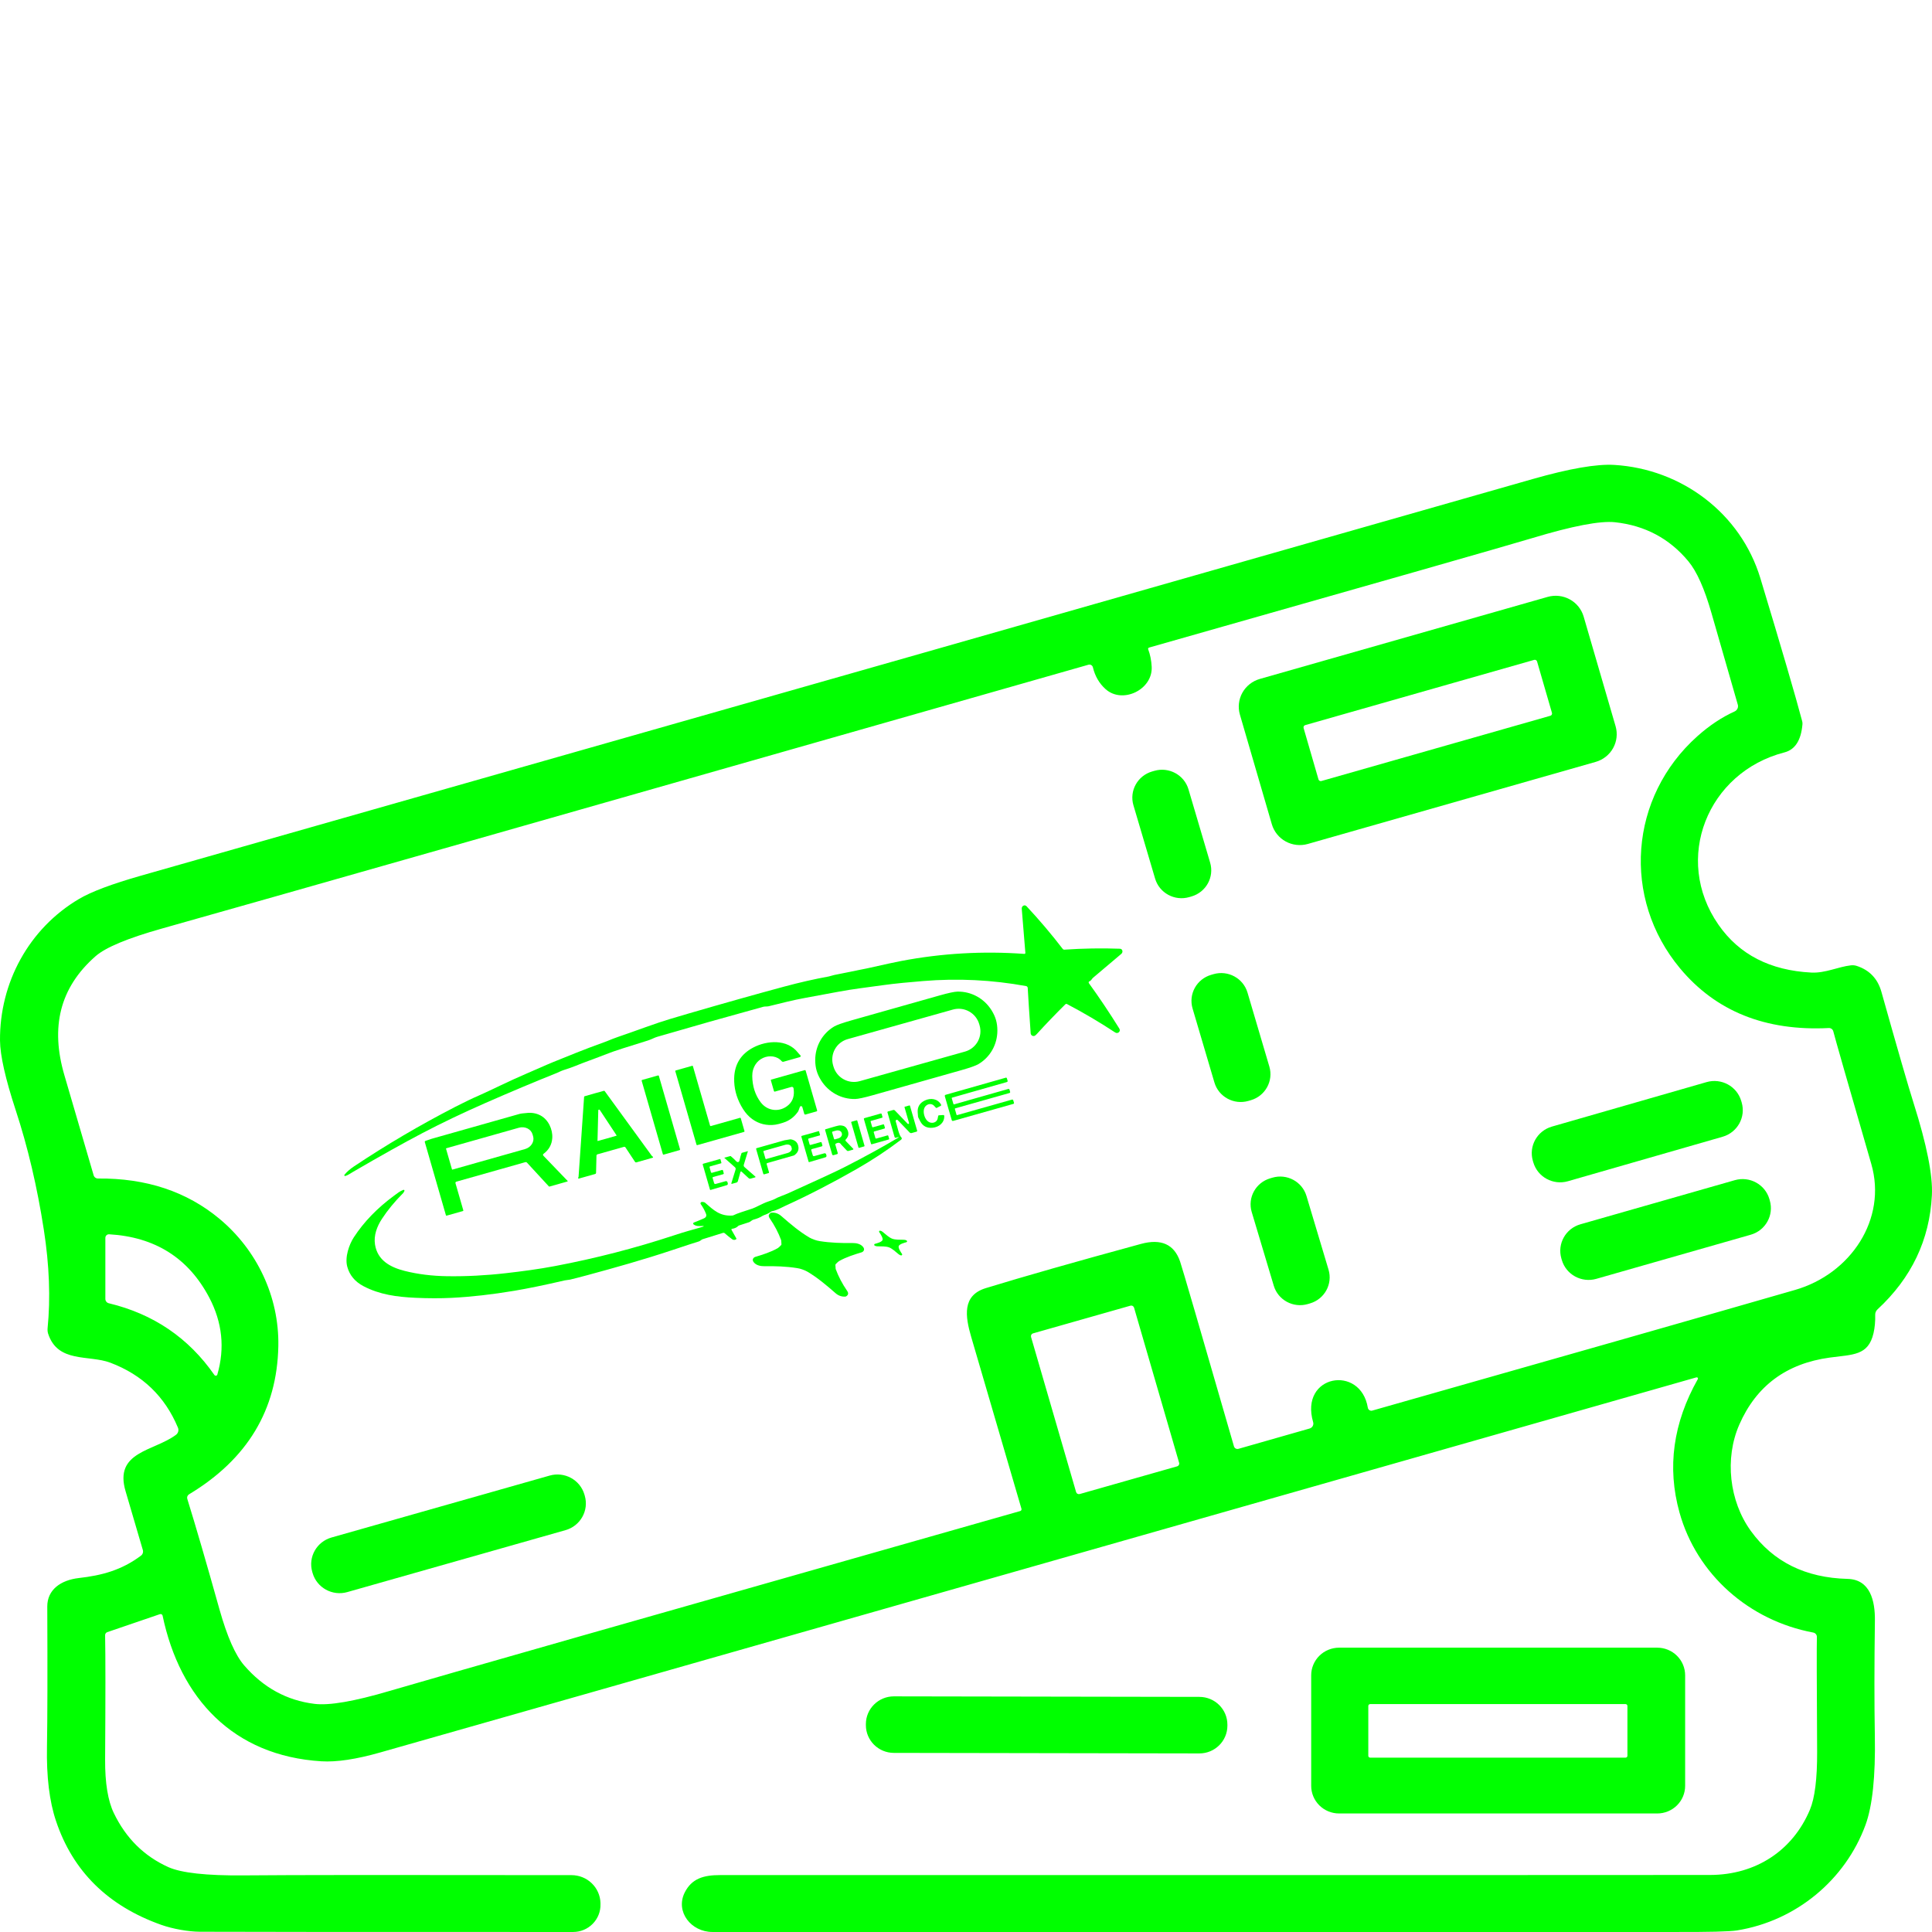 <?xml version="1.0" encoding="UTF-8"?>
<svg xmlns="http://www.w3.org/2000/svg" width="212" height="212" viewBox="0 0 212 212" fill="none">
  <path d="M186.304 151.329C186.317 151.306 186.322 151.28 186.32 151.255C186.318 151.229 186.308 151.204 186.292 151.183C186.276 151.163 186.254 151.148 186.229 151.14C186.204 151.132 186.177 151.132 186.151 151.139C116.988 170.84 70.754 184.048 41.75 192.291C39.1 193.047 36.938 193.373 35.265 193.268C25.579 192.671 19.743 186.356 17.841 177.286C17.834 177.256 17.821 177.227 17.803 177.201C17.784 177.176 17.76 177.155 17.733 177.14C17.705 177.124 17.674 177.115 17.643 177.112C17.612 177.109 17.58 177.112 17.55 177.122L11.773 179.096C11.702 179.119 11.641 179.164 11.598 179.225C11.555 179.287 11.533 179.361 11.534 179.437C11.579 181.702 11.579 186.247 11.534 193.071C11.521 195.647 11.841 197.61 12.495 198.961C13.82 201.706 15.81 203.678 18.464 204.876C19.891 205.519 22.649 205.823 26.738 205.788C31.809 205.74 43.802 205.731 62.718 205.761C63.545 205.761 64.339 206.08 64.932 206.651C65.525 207.222 65.869 207.999 65.891 208.817V208.942C65.903 209.339 65.834 209.735 65.688 210.105C65.542 210.475 65.323 210.813 65.043 211.098C64.763 211.383 64.429 211.61 64.059 211.764C63.689 211.919 63.291 211.998 62.89 211.998C40.012 212.003 26.354 211.994 21.916 211.972C20.677 211.965 18.968 211.664 17.702 211.218C11.841 209.137 7.988 205.333 6.142 199.807C5.422 197.669 5.093 194.958 5.155 191.675C5.208 188.61 5.219 183.481 5.188 176.289C5.181 174.44 6.665 173.391 8.639 173.161C11.17 172.873 13.336 172.302 15.47 170.702C15.562 170.632 15.631 170.537 15.667 170.428C15.704 170.319 15.707 170.202 15.675 170.092C14.659 166.603 14.03 164.458 13.787 163.658C12.469 159.264 16.881 159.258 19.305 157.448C19.427 157.358 19.514 157.231 19.554 157.087C19.593 156.943 19.583 156.791 19.524 156.654C18.097 153.235 15.626 150.861 12.111 149.532C9.746 148.64 6.341 149.604 5.281 146.345C5.224 146.159 5.204 145.963 5.221 145.768C5.552 142.449 5.415 138.843 4.81 134.947C4.082 130.238 3.05 125.855 1.716 121.798C0.59 118.362 0.018 115.824 0.001 114.184C-0.052 107.836 3.174 101.888 8.673 98.641C10.02 97.846 12.283 96.995 15.463 96.09C79.141 77.964 130.041 63.457 168.165 52.571C172.211 51.416 175.203 50.898 177.142 51.016C184.515 51.462 191.007 56.315 193.167 63.451C195.49 71.132 197.021 76.366 197.758 79.151C197.785 79.259 197.793 79.37 197.785 79.479C197.635 81.232 196.976 82.259 195.81 82.561C187.37 84.732 183.535 94.254 188.576 101.481C190.846 104.743 194.24 106.489 198.759 106.721C200.282 106.8 201.707 106.085 203.098 105.927C203.311 105.902 203.526 105.922 203.727 105.986C205.136 106.441 206.044 107.392 206.45 108.839C208.221 115.139 209.396 119.201 209.974 121.024C211.427 125.606 212.099 128.984 211.988 131.156C211.741 136.053 209.751 140.228 206.019 143.682C205.938 143.757 205.874 143.847 205.83 143.948C205.787 144.048 205.765 144.157 205.768 144.266C205.785 145.009 205.723 145.685 205.582 146.293C205.006 148.778 203.316 148.621 200.786 148.968C196.029 149.615 192.719 152.068 190.855 156.326C189.232 160.025 189.742 164.714 192.127 168C194.583 171.384 198.118 173.135 202.733 173.253C205.231 173.312 205.761 175.673 205.734 177.83C205.668 182.745 205.666 186.97 205.728 190.507C205.807 194.923 205.465 198.174 204.701 200.259C202.495 206.26 197.122 210.778 190.597 211.828C189.793 211.954 187.499 212.011 183.714 211.998C182.031 211.994 146.851 211.994 78.174 211.998C75.835 211.998 74.093 209.775 75.126 207.683C75.901 206.122 77.22 205.755 79.008 205.755C146.763 205.759 182.978 205.755 187.655 205.742C192.69 205.729 196.718 203.053 198.6 198.593C199.143 197.299 199.408 195.177 199.395 192.225C199.35 184.697 199.342 180.497 199.368 179.627C199.371 179.514 199.333 179.402 199.26 179.314C199.188 179.225 199.085 179.164 198.971 179.142C191.935 177.83 186.185 172.774 184.29 165.96C182.916 161.024 183.588 156.147 186.304 151.329ZM125.991 71.248C126.212 71.825 126.34 72.466 126.376 73.17C126.502 75.681 123.176 77.282 121.321 75.622C120.623 74.997 120.157 74.197 119.923 73.222C119.911 73.171 119.888 73.123 119.857 73.081C119.825 73.039 119.786 73.004 119.741 72.978C119.695 72.951 119.645 72.934 119.594 72.928C119.542 72.921 119.489 72.926 119.44 72.94C62.285 89.252 28.406 98.899 17.802 101.881C14.025 102.943 11.588 103.958 10.488 104.924C6.526 108.4 5.532 112.748 7.063 117.975C8.869 124.152 9.94 127.816 10.276 128.966C10.306 129.069 10.37 129.16 10.457 129.224C10.545 129.288 10.651 129.322 10.759 129.32C16.041 129.272 20.482 130.745 24.082 133.74C28.163 137.137 30.647 142.253 30.541 147.722C30.404 154.709 27.138 160.126 20.743 163.973C20.659 164.024 20.595 164.101 20.56 164.191C20.526 164.281 20.522 164.38 20.551 164.472C21.478 167.458 22.657 171.506 24.088 176.617C24.923 179.581 25.824 181.623 26.791 182.742C28.902 185.186 31.475 186.594 34.509 186.966C36.117 187.167 38.855 186.697 42.724 185.556C47.949 184.021 71.023 177.439 111.947 165.809C111.972 165.803 111.996 165.791 112.017 165.775C112.038 165.759 112.055 165.738 112.068 165.715C112.081 165.692 112.089 165.666 112.092 165.64C112.095 165.613 112.093 165.586 112.086 165.56C110.5 160.152 108.661 153.863 106.568 146.693C105.918 144.456 105.554 142.148 108.171 141.348C112.322 140.075 118 138.458 125.203 136.495C127.411 135.896 128.84 136.536 129.489 138.416C129.728 139.107 131.7 145.873 135.405 158.714C135.435 158.813 135.503 158.898 135.594 158.948C135.686 158.998 135.795 159.011 135.896 158.982L143.7 156.753C143.773 156.732 143.841 156.698 143.9 156.651C143.959 156.604 144.009 156.547 144.045 156.481C144.081 156.416 144.104 156.344 144.112 156.27C144.12 156.197 144.113 156.122 144.091 156.051C142.573 150.844 149.298 149.69 150.093 154.47C150.102 154.525 150.123 154.578 150.153 154.624C150.184 154.67 150.224 154.71 150.27 154.739C150.316 154.769 150.368 154.788 150.422 154.796C150.476 154.804 150.531 154.801 150.583 154.785C171.994 148.704 187.459 144.29 196.976 141.544C203.078 139.787 207.093 133.78 205.337 127.72C202.771 118.858 201.382 114.009 201.17 113.174C201.144 113.065 201.08 112.968 200.989 112.901C200.898 112.834 200.786 112.801 200.673 112.807C193.721 113.157 188.28 110.973 184.35 106.255C177.943 98.563 178.778 87.466 186.251 80.79C187.567 79.614 188.929 78.707 190.338 78.069C190.485 78.002 190.601 77.884 190.664 77.737C190.726 77.59 190.731 77.425 190.676 77.275C190.667 77.245 189.709 73.911 187.801 67.274C187.037 64.598 186.191 62.703 185.264 61.588C183.192 59.092 180.512 57.664 177.221 57.306C175.592 57.131 172.566 57.71 168.145 59.044C165.482 59.848 151.464 63.853 126.091 71.058C126.071 71.064 126.052 71.075 126.035 71.088C126.019 71.101 126.006 71.117 125.996 71.135C125.987 71.153 125.982 71.172 125.981 71.192C125.98 71.211 125.984 71.231 125.991 71.248ZM23.85 150.824C24.689 147.921 24.393 145.108 22.962 142.384C20.683 138.051 17.022 135.736 11.978 135.439C11.925 135.435 11.871 135.443 11.821 135.461C11.77 135.479 11.724 135.508 11.685 135.544C11.646 135.581 11.614 135.626 11.593 135.675C11.572 135.725 11.561 135.778 11.561 135.832V142.528C11.561 142.64 11.598 142.748 11.667 142.836C11.735 142.923 11.831 142.983 11.939 143.007C16.828 144.179 20.69 146.802 23.525 150.877C23.544 150.906 23.571 150.929 23.603 150.943C23.635 150.957 23.671 150.962 23.705 150.956C23.74 150.951 23.772 150.935 23.798 150.912C23.823 150.888 23.842 150.858 23.85 150.824ZM113.358 146.312C113.317 146.324 113.279 146.344 113.246 146.371C113.213 146.397 113.185 146.43 113.165 146.467C113.145 146.505 113.132 146.545 113.127 146.587C113.123 146.629 113.127 146.672 113.139 146.712L118.081 163.724C118.094 163.764 118.114 163.802 118.141 163.835C118.167 163.868 118.201 163.895 118.238 163.915C118.276 163.935 118.317 163.948 118.359 163.952C118.402 163.956 118.445 163.952 118.486 163.94L129.165 160.904C129.206 160.892 129.244 160.872 129.277 160.845C129.31 160.819 129.338 160.786 129.358 160.749C129.378 160.712 129.391 160.671 129.395 160.629C129.4 160.587 129.396 160.544 129.383 160.504L124.441 143.492C124.429 143.452 124.409 143.414 124.382 143.381C124.355 143.348 124.322 143.321 124.285 143.301C124.247 143.281 124.206 143.268 124.163 143.264C124.121 143.26 124.078 143.264 124.037 143.276L113.358 146.312Z" fill="#00FF00"></path>
  <path d="M173.776 67.661L177.281 79.695C177.514 80.5 177.415 81.364 177.005 82.097C176.595 82.83 175.908 83.372 175.094 83.604L143.507 92.608C142.694 92.839 141.821 92.74 141.081 92.335C140.34 91.929 139.793 91.249 139.559 90.444L136.054 78.41C135.821 77.604 135.921 76.74 136.33 76.007C136.74 75.275 137.427 74.733 138.241 74.501L169.828 65.497C170.641 65.266 171.514 65.364 172.254 65.77C172.995 66.176 173.542 66.856 173.776 67.661ZM168.662 72.579C168.642 72.516 168.597 72.462 168.538 72.43C168.478 72.398 168.409 72.391 168.344 72.409L143.216 79.57C143.151 79.59 143.097 79.634 143.065 79.693C143.033 79.752 143.025 79.821 143.044 79.885L144.68 85.532C144.7 85.596 144.744 85.649 144.804 85.681C144.863 85.713 144.933 85.721 144.998 85.702L170.126 78.541C170.19 78.521 170.245 78.477 170.277 78.418C170.309 78.359 170.317 78.29 170.298 78.226L168.662 72.579Z" fill="#00FF00"></path>
  <path d="M126.667 84.585L126.425 84.655C124.824 85.119 123.905 86.78 124.373 88.365L126.75 96.409C127.218 97.994 128.896 98.904 130.497 98.44L130.739 98.37C132.34 97.907 133.258 96.246 132.79 94.661L130.414 86.616C129.946 85.031 128.268 84.122 126.667 84.585Z" fill="#00FF00"></path>
  <path d="M133.158 106.895L132.903 106.969C131.309 107.43 130.395 109.084 130.861 110.662L133.259 118.782C133.726 120.36 135.396 121.266 136.99 120.804L137.245 120.73C138.839 120.269 139.753 118.615 139.287 117.037L136.889 108.917C136.422 107.339 134.752 106.434 133.158 106.895Z" fill="#00FF00"></path>
  <path d="M187.266 118.74L170.293 123.622C168.666 124.09 167.73 125.774 168.203 127.385L168.251 127.548C168.724 129.159 170.426 130.085 172.052 129.617L189.026 124.736C190.652 124.268 191.588 122.583 191.115 120.973L191.067 120.809C190.595 119.198 188.893 118.272 187.266 118.74Z" fill="#00FF00"></path>
  <path d="M139.623 129.227L139.382 129.298C137.789 129.765 136.88 131.421 137.352 132.998L139.772 141.084C140.244 142.661 141.917 143.561 143.51 143.094L143.751 143.023C145.344 142.556 146.253 140.899 145.781 139.322L143.361 131.236C142.889 129.659 141.216 128.76 139.623 129.227Z" fill="#00FF00"></path>
  <path d="M190.365 129.501L173.422 134.342C171.798 134.806 170.861 136.485 171.33 138.093L171.378 138.257C171.846 139.865 173.543 140.792 175.167 140.328L192.111 135.487C193.735 135.023 194.671 133.343 194.202 131.735L194.155 131.571C193.686 129.964 191.989 129.037 190.365 129.501Z" fill="#00FF00"></path>
  <path d="M60.321 161.915L36.377 168.712C34.741 169.176 33.796 170.865 34.265 172.484L34.301 172.61C34.77 174.229 36.476 175.165 38.111 174.701L62.056 167.904C63.691 167.44 64.637 165.751 64.168 164.132L64.132 164.006C63.663 162.387 61.957 161.451 60.321 161.915Z" fill="#00FF00"></path>
  <path d="M184.912 195.964C184.912 196.767 184.59 197.538 184.016 198.106C183.442 198.674 182.664 198.993 181.852 198.993H146.939C146.537 198.993 146.139 198.915 145.768 198.763C145.396 198.611 145.059 198.387 144.775 198.106C144.491 197.825 144.265 197.491 144.111 197.123C143.957 196.755 143.878 196.361 143.878 195.964V183.831C143.878 183.433 143.957 183.039 144.111 182.672C144.265 182.304 144.491 181.97 144.775 181.689C145.059 181.407 145.396 181.184 145.768 181.032C146.139 180.88 146.537 180.801 146.939 180.801H181.852C182.664 180.801 183.442 181.12 184.016 181.689C184.59 182.257 184.912 183.028 184.912 183.831V195.964ZM178.579 187.195C178.579 187.141 178.557 187.09 178.519 187.052C178.48 187.014 178.428 186.992 178.374 186.992H150.351C150.296 186.992 150.244 187.014 150.206 187.052C150.167 187.09 150.145 187.141 150.145 187.195V192.665C150.145 192.719 150.167 192.77 150.206 192.809C150.244 192.847 150.296 192.868 150.351 192.868H178.374C178.428 192.868 178.48 192.847 178.519 192.809C178.557 192.77 178.579 192.719 178.579 192.665V187.195Z" fill="#00FF00"></path>
  <path d="M131.615 186.201L98.093 186.143C96.395 186.14 95.017 187.5 95.014 189.181L95.014 189.299C95.011 190.98 96.385 192.344 98.082 192.347L131.604 192.405C133.301 192.408 134.68 191.048 134.683 189.368L134.683 189.25C134.686 187.569 133.312 186.204 131.615 186.201Z" fill="#00FF00"></path>
  <path d="M37.886 129.044C37.868 129.049 37.85 129.048 37.834 129.041C37.817 129.035 37.803 129.023 37.793 129.009C37.783 128.994 37.779 128.976 37.779 128.959C37.78 128.941 37.786 128.924 37.797 128.91C38.053 128.592 38.404 128.283 38.851 127.985C42.384 125.627 46.088 123.449 49.965 121.451C50.943 120.948 51.827 120.524 52.617 120.181C53.72 119.7 56.094 118.514 57.79 117.799C58.898 117.334 59.811 116.902 60.739 116.525C62.78 115.697 64.093 115.175 64.677 114.96C65.891 114.515 66.526 114.28 66.585 114.255C67.527 113.855 68.089 113.697 69.204 113.297C70.305 112.9 71.344 112.534 72.32 112.199C72.861 112.013 73.914 111.692 75.479 111.237C79.46 110.078 82.993 109.084 86.079 108.253C87.75 107.803 89.373 107.434 90.949 107.147C91.109 107.118 91.341 107.026 91.54 106.987C93.715 106.554 94.968 106.3 95.3 106.226C97.071 105.826 98.262 105.569 98.872 105.453C103.348 104.602 107.857 104.342 112.4 104.672C112.415 104.673 112.431 104.671 112.445 104.666C112.46 104.66 112.473 104.651 112.484 104.64C112.495 104.629 112.503 104.616 112.508 104.602C112.514 104.587 112.516 104.572 112.514 104.556C112.307 102.113 112.174 100.496 112.117 99.706C112.111 99.626 112.132 99.547 112.177 99.483C112.222 99.419 112.287 99.374 112.361 99.355C112.47 99.329 112.568 99.362 112.654 99.454C114.055 100.954 115.374 102.51 116.613 104.124C116.634 104.152 116.663 104.174 116.695 104.189C116.728 104.203 116.763 104.21 116.798 104.207C118.838 104.067 120.867 104.032 122.887 104.105C123.196 104.115 123.256 104.493 123.038 104.673C122.284 105.3 121.253 106.172 119.944 107.289C119.792 107.42 119.74 107.615 119.557 107.672C119.536 107.678 119.516 107.69 119.501 107.705C119.485 107.721 119.473 107.74 119.466 107.761C119.459 107.782 119.458 107.804 119.461 107.826C119.465 107.848 119.473 107.868 119.486 107.886C120.609 109.436 121.722 111.096 122.824 112.866C123.019 113.178 122.659 113.484 122.367 113.293C120.686 112.183 118.924 111.144 117.083 110.176C117.054 110.161 117.021 110.155 116.988 110.16C116.956 110.165 116.926 110.18 116.903 110.203C115.807 111.286 114.764 112.372 113.772 113.462C113.661 113.584 113.568 113.655 113.495 113.674C113.45 113.686 113.402 113.688 113.356 113.679C113.31 113.671 113.267 113.652 113.229 113.624C113.19 113.596 113.159 113.56 113.136 113.519C113.113 113.477 113.099 113.431 113.096 113.384C112.941 111.175 112.834 109.517 112.773 108.407C112.771 108.358 112.752 108.311 112.719 108.274C112.686 108.237 112.642 108.212 112.593 108.203C108.86 107.521 105.095 107.337 101.3 107.651C99.843 107.772 98.27 107.909 96.809 108.114C95.208 108.34 93.53 108.532 91.988 108.827C90.785 109.057 89.577 109.281 88.363 109.498C87.055 109.732 85.569 110.118 84.337 110.419C84.295 110.429 84.253 110.435 84.21 110.436C83.98 110.442 83.837 110.454 83.781 110.469C79.829 111.554 75.936 112.656 72.103 113.775C71.802 113.863 71.439 114.071 71.108 114.171C70.887 114.237 69.957 114.529 68.317 115.047C67.624 115.265 66.96 115.5 66.324 115.75C64.962 116.286 64.251 116.51 63.107 116.978C62.805 117.102 62.387 117.248 61.854 117.418C61.591 117.501 61.263 117.674 61.071 117.75C58.627 118.726 56.017 119.823 53.241 121.042C50.792 122.117 48.495 123.215 46.347 124.338C44.406 125.351 41.872 126.768 38.744 128.588C38.446 128.761 38.152 128.975 37.886 129.044Z" fill="#00FF00"></path>
  <path d="M88.407 117.489L89.663 121.841C89.67 121.865 89.667 121.89 89.655 121.911C89.644 121.932 89.624 121.948 89.6 121.954L88.386 122.298C88.359 122.305 88.329 122.302 88.304 122.288C88.279 122.274 88.261 122.251 88.253 122.223L88.039 121.481C88.031 121.453 88.014 121.427 87.99 121.408C87.967 121.39 87.938 121.379 87.909 121.378C87.879 121.376 87.849 121.385 87.824 121.401C87.799 121.418 87.781 121.442 87.77 121.47L87.6 121.924C87.598 121.929 87.595 121.934 87.593 121.939C87.237 122.471 86.779 122.855 86.219 123.091C86.043 123.165 85.797 123.244 85.482 123.328C85.215 123.399 84.959 123.439 84.717 123.448C83.786 123.483 82.972 123.194 82.275 122.583C81.923 122.272 81.606 121.859 81.323 121.343C80.791 120.372 80.537 119.368 80.561 118.33C80.595 116.794 81.29 115.669 82.644 114.953C84.162 114.15 86.398 113.998 87.566 115.515C87.655 115.629 87.737 115.72 87.814 115.786C87.831 115.801 87.844 115.819 87.851 115.841C87.858 115.862 87.859 115.884 87.855 115.906C87.85 115.928 87.839 115.948 87.824 115.964C87.808 115.981 87.789 115.993 87.767 115.999L85.975 116.506C85.939 116.516 85.901 116.515 85.865 116.504C85.829 116.493 85.797 116.472 85.773 116.444C85.282 115.865 84.417 115.779 83.752 116.078C83.399 116.236 83.122 116.469 82.919 116.778C82.664 117.167 82.54 117.601 82.546 118.079C82.561 119.201 82.871 120.161 83.475 120.96C84.24 121.971 85.629 122.076 86.545 121.229C87.024 120.786 87.2 120.181 87.074 119.413C87.07 119.388 87.061 119.364 87.047 119.343C87.033 119.322 87.014 119.303 86.993 119.29C86.971 119.276 86.947 119.267 86.922 119.263C86.896 119.26 86.871 119.261 86.846 119.268L85.022 119.784C85.003 119.789 84.982 119.787 84.965 119.778C84.947 119.768 84.934 119.752 84.928 119.733L84.583 118.534C84.579 118.521 84.58 118.506 84.587 118.494C84.593 118.482 84.604 118.473 84.618 118.469L88.298 117.429C88.321 117.422 88.345 117.425 88.365 117.437C88.386 117.448 88.401 117.467 88.407 117.489Z" fill="#00FF00"></path>
  <path d="M62.264 129.646L60.297 130.202C60.284 130.206 60.271 130.206 60.258 130.202C60.245 130.198 60.234 130.191 60.225 130.182L57.817 127.567C57.797 127.545 57.772 127.53 57.743 127.522C57.715 127.514 57.685 127.514 57.657 127.521L50.075 129.666C50.04 129.676 50.01 129.699 49.992 129.731C49.975 129.763 49.971 129.8 49.981 129.836L50.84 132.811C50.842 132.819 50.843 132.828 50.842 132.836C50.841 132.844 50.838 132.852 50.834 132.859C50.83 132.867 50.825 132.873 50.818 132.878C50.812 132.884 50.804 132.887 50.796 132.89L49.007 133.395C48.992 133.4 48.975 133.398 48.961 133.39C48.947 133.382 48.936 133.369 48.932 133.353L46.615 125.325C46.607 125.298 46.61 125.27 46.623 125.245C46.635 125.221 46.657 125.202 46.683 125.193C46.983 125.082 47.203 125.007 47.342 124.967C50.408 124.096 53.627 123.185 56.998 122.235C57.245 122.167 57.465 122.17 57.735 122.136C58.309 122.063 58.829 122.148 59.295 122.391C60.166 122.847 60.66 123.923 60.602 124.87C60.559 125.587 60.239 126.167 59.64 126.612C59.625 126.623 59.612 126.638 59.602 126.655C59.593 126.672 59.587 126.69 59.585 126.71C59.584 126.729 59.586 126.748 59.593 126.767C59.599 126.785 59.609 126.802 59.623 126.816L62.282 129.58C62.287 129.584 62.291 129.59 62.292 129.597C62.294 129.604 62.294 129.611 62.292 129.617C62.291 129.624 62.287 129.63 62.282 129.635C62.277 129.64 62.271 129.644 62.264 129.646ZM48.943 126.053L49.594 128.31C49.598 128.322 49.605 128.331 49.615 128.337C49.626 128.342 49.638 128.344 49.649 128.341L57.612 126.089C57.929 125.999 58.2 125.802 58.366 125.54C58.532 125.278 58.58 124.972 58.499 124.691L58.435 124.471C58.354 124.189 58.151 123.955 57.87 123.819C57.589 123.684 57.253 123.658 56.937 123.747L48.973 125.999C48.968 126.001 48.963 126.003 48.958 126.007C48.953 126.01 48.95 126.015 48.947 126.02C48.944 126.025 48.942 126.031 48.942 126.036C48.941 126.042 48.941 126.048 48.943 126.053Z" fill="#00FF00"></path>
  <path d="M98.264 110.598C100.093 110.082 101.707 109.625 103.109 109.229C104.079 108.955 104.733 108.816 105.071 108.81C106.588 108.786 107.99 109.561 108.802 110.854C109.025 111.212 109.188 111.566 109.29 111.919C109.391 112.27 109.442 112.656 109.443 113.077C109.446 114.6 108.668 115.991 107.368 116.764C107.078 116.936 106.448 117.159 105.478 117.434C104.077 117.831 102.462 118.288 100.634 118.805C98.805 119.322 97.191 119.779 95.79 120.175C94.819 120.449 94.165 120.589 93.827 120.595C92.311 120.619 90.908 119.844 90.097 118.551C89.873 118.193 89.71 117.838 89.609 117.486C89.507 117.134 89.456 116.747 89.455 116.327C89.453 114.805 90.231 113.414 91.531 112.64C91.821 112.468 92.451 112.245 93.421 111.969C94.822 111.573 96.436 111.116 98.264 110.598ZM107.453 112.386C107.283 111.793 106.884 111.29 106.343 110.989C105.802 110.687 105.164 110.612 104.569 110.779L93.017 114.024C92.422 114.191 91.919 114.587 91.618 115.124C91.318 115.662 91.245 116.297 91.415 116.891L91.455 117.029C91.625 117.622 92.024 118.125 92.565 118.426C93.106 118.728 93.744 118.803 94.339 118.636L105.891 115.391C106.486 115.224 106.989 114.828 107.289 114.291C107.59 113.753 107.663 113.118 107.493 112.524L107.453 112.386Z" fill="#00FF00"></path>
  <path d="M65.206 119.989C65.648 119.864 66.001 119.766 66.266 119.696C66.281 119.692 66.298 119.692 66.314 119.698C66.33 119.703 66.344 119.713 66.353 119.727L71.536 126.847C71.547 126.864 71.562 126.877 71.579 126.887C71.62 126.911 71.643 126.926 71.65 126.935C71.656 126.944 71.66 126.954 71.662 126.965C71.663 126.976 71.662 126.987 71.658 126.997C71.654 127.008 71.648 127.017 71.64 127.025C71.632 127.032 71.623 127.038 71.612 127.041L69.835 127.546C69.806 127.554 69.775 127.553 69.747 127.542C69.719 127.532 69.695 127.513 69.679 127.488L68.637 125.912C68.619 125.883 68.591 125.862 68.559 125.85C68.528 125.838 68.493 125.837 68.46 125.846C68.3 125.892 67.818 126.029 67.013 126.255C66.209 126.483 65.726 126.619 65.566 126.663C65.533 126.672 65.504 126.692 65.484 126.718C65.463 126.745 65.451 126.778 65.451 126.812L65.406 128.695C65.405 128.725 65.395 128.753 65.377 128.777C65.358 128.8 65.333 128.817 65.304 128.825L63.525 129.325C63.515 129.328 63.504 129.328 63.493 129.326C63.482 129.324 63.472 129.319 63.463 129.312C63.454 129.305 63.447 129.296 63.443 129.286C63.438 129.276 63.436 129.265 63.436 129.254C63.438 129.244 63.449 129.218 63.471 129.177C63.481 129.16 63.486 129.14 63.487 129.121L64.094 120.365C64.095 120.348 64.101 120.332 64.111 120.319C64.122 120.306 64.136 120.297 64.152 120.292C64.414 120.215 64.765 120.114 65.206 119.989ZM66.622 124.918C67.284 124.732 67.625 124.633 67.644 124.623C67.647 124.621 67.65 124.618 67.653 124.615C67.655 124.612 67.657 124.609 67.658 124.605C67.659 124.601 67.659 124.597 67.659 124.593C67.658 124.589 67.657 124.585 67.655 124.582L65.806 121.783C65.799 121.774 65.791 121.767 65.78 121.763C65.77 121.758 65.759 121.757 65.748 121.759C65.739 121.761 65.728 121.763 65.717 121.766C65.704 121.77 65.694 121.773 65.685 121.777C65.675 121.781 65.666 121.788 65.659 121.797C65.653 121.806 65.649 121.817 65.649 121.828L65.565 125.17C65.565 125.174 65.566 125.178 65.567 125.182C65.569 125.186 65.571 125.189 65.574 125.192C65.577 125.195 65.581 125.197 65.585 125.199C65.589 125.2 65.593 125.201 65.597 125.2C65.618 125.198 65.96 125.104 66.622 124.918Z" fill="#00FF00"></path>
  <path d="M72.209 118.009L70.459 118.504C70.421 118.515 70.4 118.554 70.41 118.591L72.736 126.649C72.746 126.687 72.786 126.709 72.823 126.698L74.573 126.203C74.611 126.193 74.633 126.153 74.622 126.116L72.297 118.058C72.286 118.02 72.247 117.998 72.209 118.009Z" fill="#00FF00"></path>
  <path d="M81.649 124.204L76.512 125.656C76.495 125.661 76.477 125.659 76.461 125.651C76.446 125.642 76.435 125.628 76.43 125.611L74.102 117.544C74.097 117.527 74.099 117.509 74.108 117.494C74.116 117.478 74.13 117.467 74.147 117.462L75.952 116.952C75.961 116.949 75.969 116.949 75.978 116.95C75.987 116.951 75.995 116.953 76.003 116.958C76.01 116.962 76.017 116.968 76.022 116.974C76.028 116.981 76.032 116.989 76.034 116.997L77.916 123.518C77.921 123.535 77.932 123.549 77.947 123.558C77.963 123.566 77.981 123.568 77.998 123.564L81.203 122.657C81.22 122.652 81.238 122.655 81.253 122.663C81.269 122.672 81.28 122.686 81.285 122.703L81.694 124.122C81.699 124.139 81.697 124.157 81.689 124.172C81.68 124.188 81.666 124.199 81.649 124.204Z" fill="#00FF00"></path>
  <path d="M77.175 134.528C76.77 134.535 76.411 134.593 76.108 134.356C76.091 134.343 76.078 134.326 76.07 134.306C76.062 134.286 76.06 134.265 76.063 134.244C76.066 134.223 76.075 134.203 76.089 134.186C76.102 134.17 76.12 134.157 76.14 134.149C76.374 134.063 76.736 133.913 77.225 133.7C77.481 133.59 77.56 133.414 77.463 133.172C77.314 132.799 77.124 132.452 76.893 132.13C76.878 132.109 76.869 132.084 76.866 132.059C76.863 132.033 76.867 132.007 76.877 131.983C76.888 131.96 76.904 131.939 76.924 131.923C76.945 131.907 76.969 131.897 76.994 131.893C77.066 131.883 77.152 131.891 77.251 131.916C77.296 131.927 77.337 131.948 77.372 131.978C78.325 132.805 78.999 133.47 80.375 133.382C80.412 133.38 80.449 133.37 80.482 133.353C80.904 133.14 81.59 132.936 82.569 132.613C82.959 132.485 83.676 132.053 84.253 131.859C84.643 131.728 84.868 131.646 84.926 131.611C85.398 131.338 86.027 131.149 86.512 130.929C89.728 129.475 91.755 128.536 92.593 128.11C94.779 126.999 96.78 125.902 98.596 124.82C98.602 124.817 98.606 124.813 98.609 124.807C98.611 124.801 98.611 124.794 98.609 124.788C98.606 124.782 98.601 124.777 98.595 124.775C98.589 124.772 98.582 124.772 98.576 124.775L98.312 124.849C98.282 124.858 98.248 124.854 98.22 124.838C98.192 124.822 98.171 124.796 98.162 124.765L97.381 122.058C97.376 122.039 97.378 122.018 97.388 122.001C97.397 121.983 97.414 121.97 97.433 121.965L98.011 121.801C98.043 121.792 98.077 121.792 98.109 121.801C98.141 121.81 98.171 121.827 98.194 121.851L99.596 123.308C99.61 123.322 99.629 123.332 99.649 123.335C99.669 123.337 99.69 123.334 99.707 123.323C99.725 123.313 99.739 123.298 99.747 123.279C99.754 123.26 99.755 123.239 99.75 123.22L99.253 121.498C99.25 121.487 99.251 121.474 99.257 121.464C99.263 121.453 99.273 121.446 99.284 121.442L99.787 121.3C99.8 121.297 99.814 121.298 99.826 121.305C99.838 121.311 99.847 121.323 99.851 121.336L100.642 124.078C100.648 124.098 100.645 124.119 100.635 124.137C100.625 124.155 100.607 124.169 100.587 124.174L100.043 124.328C100.003 124.34 99.96 124.34 99.92 124.329C99.88 124.318 99.843 124.297 99.814 124.267L98.513 122.915C98.493 122.893 98.465 122.879 98.436 122.874C98.406 122.87 98.376 122.876 98.349 122.89C98.323 122.905 98.303 122.929 98.292 122.956C98.281 122.984 98.279 123.015 98.288 123.044C98.501 123.768 98.663 124.591 98.895 124.795C98.914 124.811 98.929 124.831 98.938 124.854C98.948 124.876 98.953 124.901 98.952 124.925C98.951 124.95 98.945 124.974 98.934 124.995C98.923 125.017 98.907 125.036 98.888 125.051C97.367 126.209 95.739 127.285 94.004 128.278C91.652 129.625 88.831 131.109 86.212 132.297C85.726 132.517 85.288 132.794 84.728 132.907C84.681 132.916 84.637 132.935 84.6 132.964C84.398 133.111 84.144 133.237 83.835 133.341C83.778 133.36 83.724 133.386 83.674 133.419C83.407 133.591 83.074 133.73 82.675 133.833C82.6 133.853 82.492 133.918 82.351 134.03C82.305 134.067 82.253 134.096 82.196 134.115L81.104 134.47C81.06 134.484 81.021 134.509 80.989 134.541C80.832 134.7 80.609 134.8 80.319 134.842C80.307 134.844 80.296 134.849 80.287 134.855C80.277 134.862 80.27 134.871 80.264 134.881C80.259 134.892 80.257 134.903 80.257 134.915C80.257 134.926 80.26 134.937 80.266 134.947L80.795 135.884C80.806 135.903 80.809 135.926 80.803 135.948C80.797 135.969 80.782 135.987 80.763 135.998C80.612 136.082 80.468 136.075 80.33 135.976C80.084 135.799 79.818 135.584 79.532 135.331C79.505 135.307 79.472 135.29 79.437 135.283C79.401 135.275 79.364 135.277 79.329 135.287L77.094 135.983C77.069 135.991 77.045 136.002 77.023 136.017L76.786 136.179C76.758 136.197 76.728 136.211 76.696 136.221C76.338 136.326 75.357 136.645 73.754 137.18C70.658 138.213 67.442 139.117 64.376 139.945C63.612 140.15 63 140.308 62.539 140.417C62.385 140.454 62.155 140.456 61.963 140.5C59.763 141.01 57.929 141.388 56.461 141.634C53.997 142.048 51.694 142.308 49.554 142.415C48.312 142.476 46.978 142.474 45.553 142.407C43.553 142.313 41.657 142.064 39.883 141.132C38.95 140.641 38.357 139.928 38.104 138.991C37.823 137.95 38.309 136.561 38.83 135.764C39.934 134.072 41.412 132.546 43.264 131.186C43.593 130.945 43.877 130.708 44.26 130.564C44.278 130.558 44.297 130.556 44.315 130.561C44.334 130.566 44.35 130.576 44.362 130.59C44.375 130.605 44.382 130.622 44.384 130.641C44.386 130.66 44.382 130.678 44.373 130.695L44.283 130.859C44.27 130.882 44.254 130.903 44.235 130.922C43.314 131.845 42.539 132.787 41.91 133.747C41.367 134.575 40.991 135.569 41.151 136.571C41.428 138.302 42.826 139.059 44.404 139.458C45.847 139.823 47.41 140.017 49.096 140.04C51.184 140.068 53.311 139.959 55.477 139.711C57.303 139.502 59.066 139.274 60.958 138.915C65.359 138.079 69.674 136.966 73.903 135.574C74.608 135.343 75.154 135.173 75.54 135.066C76.537 134.789 77.087 134.629 77.188 134.587C77.195 134.584 77.2 134.579 77.204 134.573C77.207 134.566 77.208 134.559 77.206 134.552C77.204 134.545 77.201 134.539 77.195 134.535C77.189 134.53 77.182 134.528 77.175 134.528Z" fill="#00FF00"></path>
  <path d="M101.421 122.389C101.536 122.796 101.821 123.224 102.301 123.206C102.639 123.194 102.876 122.97 102.911 122.636C102.916 122.584 102.93 122.519 102.951 122.442C102.956 122.426 102.965 122.412 102.978 122.401C102.991 122.391 103.007 122.385 103.024 122.384L103.509 122.352C103.522 122.352 103.535 122.353 103.548 122.358C103.56 122.362 103.572 122.369 103.582 122.377C103.592 122.386 103.6 122.396 103.605 122.408C103.611 122.42 103.614 122.433 103.615 122.446C103.648 123.197 103.034 123.685 102.332 123.75C101.712 123.807 101.264 123.576 100.986 123.057C100.972 123.032 100.896 122.885 100.76 122.614C100.76 122.614 100.756 122.6 100.749 122.575C100.741 122.55 100.738 122.535 100.738 122.535C100.713 122.234 100.699 122.07 100.698 122.041C100.663 121.455 100.926 121.027 101.485 120.758C102.119 120.452 102.901 120.553 103.265 121.212C103.272 121.224 103.275 121.236 103.277 121.249C103.278 121.262 103.277 121.275 103.273 121.288C103.269 121.3 103.263 121.312 103.254 121.322C103.246 121.332 103.235 121.34 103.224 121.346L102.794 121.568C102.779 121.576 102.762 121.579 102.746 121.577C102.729 121.575 102.714 121.568 102.701 121.557C102.642 121.502 102.596 121.453 102.564 121.412C102.359 121.145 102.038 121.074 101.743 121.237C101.324 121.47 101.306 121.982 101.421 122.389Z" fill="#00FF00"></path>
  <path d="M84.385 128.635C84.39 128.653 84.388 128.673 84.378 128.69C84.369 128.707 84.354 128.719 84.335 128.724L83.855 128.86C83.834 128.866 83.813 128.863 83.794 128.853C83.776 128.843 83.762 128.825 83.756 128.805L82.971 126.083C82.965 126.064 82.967 126.043 82.977 126.026C82.987 126.008 83.002 125.995 83.022 125.99C83.934 125.729 84.952 125.441 86.076 125.126C86.122 125.113 86.327 125.079 86.69 125.024C86.729 125.018 86.769 125.019 86.807 125.026C87.298 125.122 87.567 125.412 87.616 125.896C87.65 126.241 87.494 126.533 87.149 126.774C87.138 126.782 87.125 126.788 87.111 126.792L84.194 127.622C84.169 127.629 84.148 127.646 84.135 127.668C84.123 127.691 84.12 127.718 84.127 127.743L84.385 128.635ZM83.769 126.36L83.995 127.143C83.999 127.158 84.009 127.171 84.023 127.178C84.037 127.186 84.054 127.188 84.069 127.184L86.425 126.518C86.573 126.476 86.704 126.396 86.788 126.297C86.873 126.197 86.904 126.086 86.876 125.987L86.832 125.835C86.818 125.786 86.789 125.742 86.748 125.704C86.707 125.667 86.654 125.638 86.592 125.618C86.531 125.598 86.461 125.588 86.388 125.588C86.315 125.589 86.24 125.6 86.166 125.62L83.81 126.287C83.795 126.291 83.782 126.301 83.774 126.315C83.766 126.329 83.765 126.345 83.769 126.36Z" fill="#00FF00"></path>
  <path d="M110.807 119.685C110.818 119.723 110.83 119.763 110.842 119.806C110.846 119.82 110.848 119.834 110.846 119.848C110.845 119.861 110.84 119.875 110.834 119.887C110.827 119.899 110.818 119.91 110.807 119.918C110.796 119.927 110.784 119.933 110.77 119.937L104.824 121.619C104.816 121.621 104.808 121.625 104.802 121.63C104.795 121.635 104.789 121.642 104.785 121.649C104.781 121.657 104.779 121.665 104.778 121.673C104.777 121.682 104.777 121.69 104.78 121.698L104.96 122.324C104.964 122.338 104.974 122.35 104.987 122.357C104.999 122.364 105.015 122.366 105.029 122.362L111.049 120.66C111.077 120.652 111.107 120.655 111.133 120.67C111.158 120.684 111.177 120.708 111.185 120.736L111.266 121.014C111.273 121.038 111.27 121.064 111.258 121.085C111.246 121.107 111.225 121.123 111.201 121.13L104.588 123C104.558 123.008 104.525 123.005 104.497 122.989C104.469 122.974 104.447 122.949 104.438 122.918C104.414 122.842 104.286 122.403 104.054 121.601C103.822 120.8 103.695 120.361 103.675 120.284C103.667 120.252 103.671 120.22 103.687 120.192C103.703 120.164 103.729 120.144 103.759 120.135L110.369 118.254C110.393 118.247 110.419 118.25 110.44 118.262C110.462 118.274 110.479 118.294 110.485 118.318L110.566 118.597C110.574 118.625 110.571 118.654 110.557 118.68C110.543 118.705 110.519 118.724 110.491 118.732L104.474 120.445C104.467 120.447 104.461 120.45 104.455 120.455C104.449 120.459 104.445 120.465 104.441 120.471C104.438 120.477 104.435 120.484 104.435 120.491C104.434 120.499 104.434 120.506 104.436 120.513L104.618 121.138C104.623 121.155 104.634 121.169 104.649 121.177C104.664 121.186 104.682 121.188 104.698 121.183L110.642 119.491C110.655 119.487 110.669 119.486 110.683 119.488C110.697 119.49 110.711 119.494 110.723 119.501C110.735 119.508 110.746 119.517 110.754 119.528C110.763 119.539 110.769 119.552 110.773 119.566C110.785 119.608 110.797 119.648 110.807 119.685Z" fill="#00FF00"></path>
  <path d="M79.235 128.38C79.245 128.378 79.256 128.377 79.267 128.378C79.278 128.38 79.288 128.383 79.298 128.389C79.307 128.394 79.315 128.402 79.322 128.41C79.328 128.419 79.333 128.429 79.336 128.439L79.417 128.744C79.423 128.765 79.42 128.788 79.409 128.807C79.398 128.826 79.38 128.84 79.359 128.846L78.257 129.15C78.234 129.156 78.215 129.171 78.204 129.192C78.192 129.213 78.189 129.237 78.196 129.26L78.362 129.832C78.372 129.864 78.393 129.89 78.422 129.906C78.45 129.923 78.484 129.927 78.516 129.919L79.627 129.612C79.648 129.606 79.671 129.605 79.693 129.608C79.715 129.611 79.736 129.618 79.755 129.629C79.774 129.641 79.79 129.655 79.803 129.673C79.817 129.691 79.826 129.711 79.831 129.732L79.863 129.86C79.873 129.899 79.868 129.94 79.848 129.975C79.828 130.01 79.795 130.036 79.757 130.048L77.98 130.572C77.972 130.574 77.964 130.575 77.956 130.574C77.948 130.573 77.94 130.571 77.933 130.567C77.926 130.563 77.92 130.558 77.915 130.552C77.91 130.546 77.906 130.539 77.904 130.531L77.111 127.786C77.106 127.767 77.108 127.748 77.117 127.731C77.126 127.714 77.142 127.702 77.16 127.697L79.002 127.181C79.008 127.18 79.013 127.179 79.019 127.18C79.025 127.18 79.03 127.182 79.035 127.185C79.04 127.188 79.044 127.191 79.048 127.196C79.051 127.2 79.054 127.205 79.055 127.211L79.16 127.598C79.163 127.608 79.162 127.619 79.156 127.628C79.151 127.638 79.142 127.645 79.132 127.648L77.918 127.988C77.897 127.994 77.88 128.008 77.87 128.026C77.859 128.045 77.857 128.067 77.863 128.088L78.012 128.628C78.019 128.651 78.035 128.671 78.056 128.683C78.077 128.694 78.102 128.697 78.125 128.691L79.235 128.38Z" fill="#00FF00"></path>
  <path d="M81.008 127.513C81.083 127.492 81.131 127.427 81.153 127.317C81.211 127.033 81.282 126.775 81.366 126.541C81.369 126.531 81.375 126.523 81.382 126.516C81.39 126.509 81.399 126.503 81.409 126.501L82.045 126.321C82.047 126.32 82.05 126.32 82.053 126.321C82.056 126.321 82.058 126.323 82.061 126.325C82.063 126.327 82.064 126.33 82.065 126.333C82.066 126.336 82.066 126.339 82.065 126.342L81.617 127.812C81.603 127.856 81.603 127.902 81.616 127.946C81.628 127.99 81.654 128.03 81.688 128.06L82.884 129.109C82.89 129.115 82.895 129.122 82.898 129.131C82.9 129.139 82.901 129.148 82.899 129.156C82.897 129.165 82.893 129.173 82.887 129.179C82.881 129.185 82.874 129.189 82.865 129.192L82.37 129.332C82.332 129.342 82.293 129.343 82.254 129.335C82.216 129.326 82.181 129.308 82.151 129.282C82.013 129.159 81.751 128.918 81.366 128.558C81.352 128.544 81.331 128.541 81.303 128.549C81.275 128.557 81.258 128.57 81.253 128.588C81.114 129.095 81.018 129.436 80.966 129.612C80.954 129.649 80.934 129.683 80.906 129.711C80.878 129.738 80.843 129.758 80.805 129.768L80.309 129.904C80.3 129.907 80.292 129.907 80.284 129.904C80.275 129.902 80.268 129.898 80.262 129.891C80.256 129.885 80.252 129.877 80.25 129.869C80.248 129.861 80.248 129.852 80.25 129.843L80.716 128.331C80.729 128.288 80.73 128.241 80.718 128.197C80.706 128.153 80.681 128.113 80.647 128.083L79.489 127.06C79.487 127.058 79.485 127.055 79.484 127.052C79.484 127.049 79.483 127.046 79.484 127.043C79.484 127.041 79.486 127.038 79.488 127.036C79.49 127.034 79.492 127.032 79.495 127.032L80.132 126.857C80.142 126.854 80.153 126.853 80.163 126.855C80.173 126.857 80.182 126.862 80.19 126.868C80.385 127.025 80.582 127.209 80.781 127.421C80.857 127.503 80.933 127.534 81.008 127.513Z" fill="#00FF00"></path>
  <path d="M90.059 125.322C90.069 125.319 90.081 125.319 90.091 125.32C90.102 125.321 90.113 125.325 90.122 125.33C90.132 125.336 90.14 125.343 90.147 125.352C90.154 125.361 90.158 125.37 90.161 125.381L90.242 125.686C90.247 125.707 90.244 125.73 90.233 125.749C90.222 125.768 90.204 125.782 90.183 125.788L89.082 126.093C89.07 126.096 89.06 126.101 89.05 126.109C89.041 126.116 89.034 126.125 89.028 126.135C89.022 126.145 89.019 126.157 89.017 126.168C89.016 126.18 89.017 126.192 89.02 126.203L89.187 126.776C89.196 126.807 89.217 126.834 89.246 126.85C89.275 126.866 89.308 126.87 89.34 126.862L90.452 126.554C90.474 126.548 90.496 126.546 90.518 126.549C90.54 126.553 90.561 126.56 90.581 126.571C90.6 126.583 90.616 126.598 90.629 126.615C90.642 126.633 90.652 126.653 90.657 126.675L90.689 126.803C90.699 126.842 90.693 126.883 90.674 126.918C90.654 126.953 90.621 126.979 90.582 126.991L88.803 127.517C88.796 127.519 88.788 127.52 88.78 127.519C88.772 127.518 88.764 127.516 88.757 127.512C88.75 127.508 88.744 127.503 88.739 127.497C88.734 127.49 88.73 127.483 88.728 127.476L87.933 124.727C87.928 124.709 87.93 124.689 87.94 124.672C87.949 124.656 87.965 124.643 87.983 124.638L89.827 124.122C89.832 124.12 89.838 124.12 89.844 124.121C89.849 124.121 89.855 124.123 89.859 124.126C89.864 124.129 89.868 124.132 89.872 124.137C89.875 124.141 89.878 124.146 89.879 124.151L89.985 124.538C89.988 124.548 89.987 124.56 89.981 124.569C89.976 124.578 89.967 124.585 89.957 124.588L88.741 124.929C88.72 124.935 88.703 124.949 88.692 124.967C88.682 124.986 88.679 125.008 88.685 125.029L88.836 125.569C88.839 125.581 88.845 125.591 88.852 125.601C88.859 125.61 88.869 125.618 88.879 125.624C88.89 125.63 88.901 125.634 88.913 125.635C88.925 125.637 88.937 125.636 88.949 125.633L90.059 125.322Z" fill="#00FF00"></path>
  <path d="M93.601 126.154L93.101 126.295C93.069 126.304 93.036 126.304 93.005 126.295C92.973 126.287 92.945 126.27 92.922 126.246L92.31 125.603C92.307 125.6 92.304 125.597 92.302 125.592C92.177 125.371 91.976 125.341 91.699 125.503C91.683 125.512 91.67 125.527 91.663 125.545C91.656 125.562 91.655 125.582 91.661 125.6L91.925 126.517C91.933 126.544 91.93 126.572 91.916 126.597C91.903 126.621 91.88 126.639 91.853 126.646L91.458 126.758C91.428 126.767 91.396 126.763 91.369 126.748C91.342 126.733 91.322 126.708 91.314 126.678L90.539 123.994C90.534 123.977 90.536 123.96 90.544 123.944C90.553 123.929 90.567 123.918 90.583 123.913C91.51 123.629 92.033 123.488 92.151 123.491C92.604 123.502 92.839 123.615 93.016 124.041C93.168 124.406 93.097 124.74 92.803 125.044C92.783 125.066 92.771 125.094 92.771 125.124C92.771 125.153 92.783 125.182 92.803 125.203L93.627 126.057C93.634 126.065 93.638 126.074 93.641 126.083C93.643 126.093 93.643 126.103 93.641 126.113C93.638 126.122 93.633 126.131 93.626 126.138C93.619 126.145 93.611 126.151 93.601 126.154ZM91.309 124.263L91.519 124.973C91.525 124.992 91.538 125.009 91.556 125.018C91.573 125.028 91.594 125.031 91.613 125.025L91.982 124.918C92.118 124.879 92.236 124.799 92.31 124.696C92.384 124.594 92.408 124.476 92.377 124.37L92.361 124.316C92.346 124.263 92.317 124.215 92.277 124.173C92.237 124.132 92.186 124.099 92.128 124.075C92.069 124.052 92.004 124.038 91.936 124.036C91.868 124.034 91.798 124.043 91.73 124.062L91.361 124.169C91.342 124.175 91.326 124.188 91.316 124.205C91.306 124.223 91.304 124.243 91.309 124.263Z" fill="#00FF00"></path>
  <path d="M93.999 122.932L93.445 123.088C93.414 123.097 93.396 123.13 93.405 123.161L94.199 125.913C94.208 125.944 94.241 125.963 94.272 125.954L94.825 125.797C94.856 125.788 94.874 125.756 94.865 125.725L94.071 122.972C94.062 122.941 94.03 122.923 93.999 122.932Z" fill="#00FF00"></path>
  <path d="M97.054 123.837L95.926 124.156C95.907 124.161 95.892 124.174 95.883 124.19C95.873 124.207 95.871 124.227 95.876 124.245L96.061 124.886C96.067 124.905 96.079 124.92 96.096 124.93C96.113 124.939 96.132 124.941 96.151 124.936L97.384 124.587C97.393 124.585 97.402 124.584 97.412 124.585C97.421 124.586 97.43 124.589 97.439 124.594C97.447 124.598 97.454 124.605 97.46 124.612C97.466 124.619 97.471 124.628 97.473 124.637L97.563 124.949C97.566 124.958 97.567 124.968 97.566 124.977C97.564 124.987 97.562 124.996 97.557 125.004C97.552 125.012 97.546 125.02 97.539 125.026C97.531 125.031 97.523 125.036 97.514 125.038L95.668 125.56C95.658 125.563 95.649 125.564 95.639 125.563C95.63 125.562 95.621 125.559 95.612 125.554C95.604 125.549 95.597 125.543 95.591 125.536C95.585 125.528 95.581 125.52 95.578 125.511L94.792 122.786C94.787 122.768 94.789 122.748 94.798 122.732C94.807 122.715 94.823 122.703 94.841 122.697L96.652 122.185C96.671 122.18 96.691 122.182 96.707 122.192C96.724 122.201 96.737 122.217 96.742 122.235L96.837 122.564C96.842 122.582 96.84 122.602 96.831 122.619C96.821 122.635 96.806 122.648 96.787 122.653L95.587 122.992C95.578 122.995 95.57 122.999 95.562 123.005C95.555 123.011 95.549 123.018 95.544 123.026C95.54 123.034 95.537 123.044 95.535 123.053C95.534 123.062 95.535 123.072 95.538 123.081L95.701 123.646C95.704 123.655 95.708 123.663 95.714 123.671C95.72 123.678 95.727 123.684 95.735 123.689C95.744 123.694 95.753 123.697 95.762 123.698C95.772 123.699 95.781 123.698 95.79 123.695L96.921 123.376C96.939 123.371 96.959 123.373 96.976 123.382C96.993 123.392 97.005 123.407 97.01 123.425L97.103 123.748C97.109 123.767 97.106 123.786 97.097 123.803C97.088 123.82 97.072 123.832 97.054 123.837Z" fill="#00FF00"></path>
  <path d="M88.031 139.293C87.861 139.23 87.671 139.182 87.463 139.15C86.3 138.964 85.058 138.923 83.886 138.942C83.446 138.95 82.982 138.843 82.727 138.529C82.554 138.316 82.565 138.131 82.761 137.975C82.788 137.954 82.818 137.938 82.85 137.928C83.669 137.681 84.574 137.401 85.347 136.959C85.419 136.917 85.54 136.809 85.708 136.633C85.722 136.619 85.733 136.602 85.74 136.583C85.747 136.564 85.751 136.544 85.75 136.524C85.74 136.265 85.73 136.122 85.72 136.094C85.42 135.277 85.001 134.476 84.463 133.692C84.293 133.445 84.325 133.247 84.559 133.098C84.596 133.075 84.638 133.062 84.681 133.06C85.076 133.044 85.427 133.17 85.734 133.438C86.722 134.3 87.709 135.142 88.824 135.799C88.948 135.871 89.135 135.953 89.387 136.046C89.558 136.109 89.748 136.157 89.956 136.19C91.119 136.376 92.361 136.417 93.534 136.398C93.973 136.391 94.437 136.497 94.692 136.811C94.866 137.024 94.854 137.209 94.658 137.365C94.632 137.386 94.601 137.402 94.569 137.412C93.75 137.659 92.845 137.939 92.072 138.381C92 138.423 91.88 138.531 91.711 138.707C91.697 138.721 91.686 138.738 91.679 138.757C91.672 138.776 91.668 138.796 91.669 138.817C91.679 139.075 91.689 139.219 91.699 139.246C91.999 140.063 92.418 140.864 92.956 141.648C93.126 141.896 93.094 142.094 92.86 142.242C92.823 142.265 92.781 142.278 92.738 142.28C92.343 142.296 91.992 142.17 91.686 141.902C90.697 141.04 89.71 140.198 88.595 139.541C88.472 139.468 88.284 139.385 88.031 139.293Z" fill="#00FF00"></path>
  <path d="M97.906 135.925C98.252 136.055 98.764 136.033 99.194 136.042C99.317 136.045 99.417 136.074 99.494 136.129C99.509 136.14 99.521 136.156 99.528 136.173C99.534 136.191 99.536 136.21 99.533 136.229C99.529 136.248 99.52 136.265 99.508 136.279C99.495 136.292 99.478 136.302 99.46 136.307C99.247 136.365 98.699 136.514 98.619 136.731C98.538 136.948 98.857 137.418 98.981 137.6C98.991 137.616 98.997 137.634 98.998 137.653C98.998 137.672 98.993 137.69 98.984 137.707C98.975 137.723 98.961 137.736 98.944 137.745C98.927 137.754 98.909 137.758 98.89 137.757C98.795 137.749 98.7 137.706 98.606 137.627C98.274 137.354 97.9 137.004 97.554 136.874C97.208 136.746 96.694 136.768 96.265 136.759C96.143 136.756 96.043 136.727 95.966 136.672C95.951 136.66 95.939 136.645 95.931 136.627C95.924 136.609 95.922 136.59 95.926 136.571C95.929 136.552 95.938 136.535 95.951 136.521C95.964 136.507 95.981 136.497 95.999 136.492C96.213 136.436 96.76 136.287 96.841 136.07C96.921 135.853 96.603 135.383 96.478 135.201C96.467 135.185 96.461 135.167 96.46 135.148C96.459 135.128 96.464 135.11 96.474 135.093C96.483 135.076 96.497 135.063 96.514 135.054C96.531 135.045 96.55 135.041 96.57 135.043C96.665 135.052 96.759 135.095 96.853 135.173C97.185 135.446 97.559 135.797 97.906 135.925Z" fill="#00FF00"></path>
</svg>
